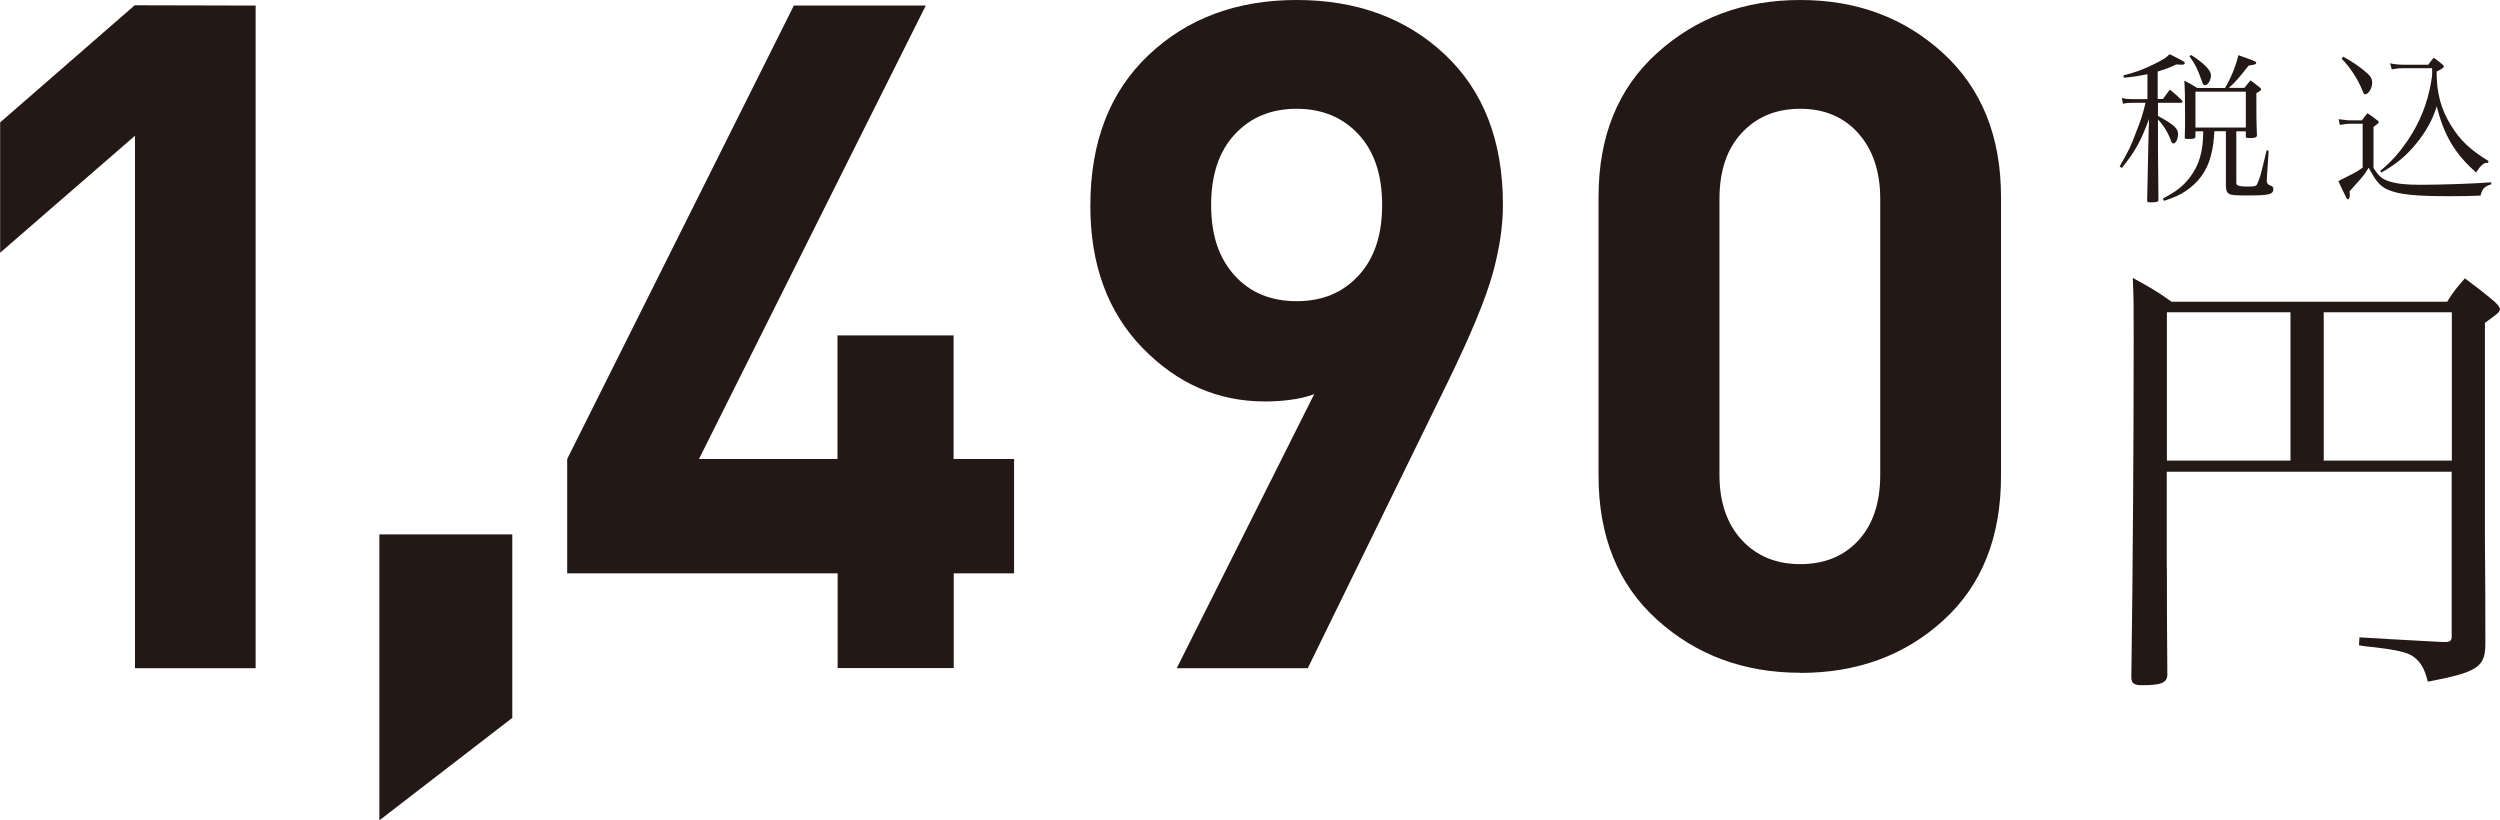 <?xml version="1.0" encoding="UTF-8"?><svg id="b" xmlns="http://www.w3.org/2000/svg" viewBox="0 0 170.75 56.03"><defs><style>.d{fill:#231815;}</style></defs><g id="c"><path class="d" d="M9.22,45.64V9.27L.01,17.26v-8.9S9.2.36,9.2.36l8.26.02v45.26h-8.25Z"/><path class="d" d="M25.91,56.03v-19.53h9.08v12.53l-9.08,7Z"/><path class="d" d="M65.14,39.16v6.47h-7.93v-6.47h-18.47v-7.81L54.22.38h9.01l-15.49,30.97h9.46v-8.44h7.93v8.44h4.13v7.81h-4.13Z"/><path class="d" d="M98.9,26.06l-9.58,19.58h-8.95l9.39-18.72c-.51.19-1.06.32-1.65.39-.59.08-1.16.11-1.71.11-3.22,0-6.01-1.22-8.38-3.67-2.37-2.45-3.55-5.68-3.55-9.69,0-4.35,1.32-7.78,3.97-10.29,2.64-2.51,6.02-3.77,10.12-3.77s7.48,1.24,10.12,3.72c2.64,2.48,3.97,5.9,3.97,10.27,0,1.44-.23,3.01-.7,4.7-.47,1.7-1.48,4.15-3.05,7.37ZM88.56,7.43c-1.74,0-3.14.58-4.22,1.74-1.08,1.16-1.62,2.77-1.62,4.83s.53,3.62,1.59,4.8c1.06,1.18,2.48,1.77,4.25,1.77s3.14-.58,4.22-1.74,1.62-2.77,1.62-4.83-.54-3.67-1.62-4.83c-1.08-1.16-2.49-1.74-4.22-1.74Z"/><path class="d" d="M122.96,45.95c-3.85,0-7.11-1.21-9.78-3.62s-4-5.69-4-9.84V13.46c0-4.15,1.33-7.43,4-9.84s5.92-3.62,9.78-3.62,7.1,1.21,9.74,3.62c2.64,2.41,3.97,5.69,3.97,9.84v19.04c0,4.19-1.31,7.48-3.94,9.87-2.62,2.39-5.88,3.59-9.77,3.59ZM128.42,13.58c0-1.86-.5-3.35-1.49-4.47-1-1.12-2.32-1.68-3.97-1.68s-2.98.55-4,1.65c-1.02,1.1-1.52,2.6-1.52,4.51v18.85c0,1.86.51,3.34,1.52,4.44,1.02,1.1,2.35,1.65,4,1.65s2.97-.54,3.97-1.62c.99-1.08,1.49-2.57,1.49-4.47V13.58Z"/><path class="d" d="M148,38.75c0,3.07,0,3.2.03,7.35-.03.54-.42.7-1.73.7-.54,0-.73-.13-.73-.54.1-7.06.16-16.04.16-23.13,0-2.62,0-2.65-.06-4.15,1.21.67,1.57.86,2.65,1.63h18.82c.45-.74.64-.93,1.21-1.6.86.64,1.15.86,2.04,1.6.26.26.35.38.35.51,0,.19-.13.29-1.02.93v14.86c.03,2.43.03,4.83.03,7.16-.03,1.5-.58,1.85-3.93,2.49-.22-.89-.48-1.34-.99-1.72-.32-.22-.86-.38-1.73-.51-.03,0-.35-.06-.99-.13-.32-.03-.67-.06-.99-.13l.03-.54q1.57.1,5.69.32h.13c.38,0,.48-.1.48-.38v-11.25h-19.46v6.55ZM156.44,21.33h-8.44v10.13h8.44v-10.13ZM167.46,31.46v-10.13h-8.75v10.13h8.75Z"/><path class="d" d="M147.39,6.76h.34c.2-.27.27-.36.47-.64.37.3.48.4.81.72.03.04.06.08.06.1,0,.04-.04.08-.11.08h-1.57v.9c1.06.57,1.37.85,1.37,1.22,0,.34-.14.66-.32.66-.07,0-.11-.04-.16-.18-.2-.57-.54-1.1-.89-1.46v1.97l.03,3.5v.02c0,.13-.11.17-.48.17-.26,0-.29-.01-.29-.13l.1-4.64.03-.92c-.56,1.51-.98,2.27-1.86,3.34l-.15-.1c.62-1.08.76-1.36,1.11-2.3.36-.9.48-1.29.66-2.05h-.86c-.32,0-.43.01-.68.07l-.08-.4c.22.06.41.08.79.08h.96v-1.7c-.61.12-.89.17-1.61.24l-.03-.16c.86-.22,1.37-.41,2.11-.78.62-.31.79-.41,1.05-.67,1.01.51,1.03.52,1.03.61,0,.07-.08.11-.21.11-.08,0-.22-.01-.36-.02-.56.26-.76.33-1.28.48v1.88ZM151.24,8.97c-.03.67-.11,1.22-.26,1.75-.27.98-.82,1.74-1.7,2.33-.42.28-.74.42-1.48.67l-.08-.16c.9-.47,1.37-.82,1.85-1.45.63-.82.91-1.77.91-3.14h-.53v.33c0,.16-.08.19-.47.19-.25,0-.26-.01-.26-.12.02-.59.02-.87.02-1.51,0-1.21-.01-1.71-.05-2.35.4.2.51.27.88.5h1.9c.38-.63.75-1.52.91-2.24.25.09.43.16.56.2.54.19.66.24.66.32,0,.1-.11.13-.52.19-.62.8-.98,1.21-1.35,1.52h1.06c.19-.22.25-.3.42-.51.27.2.36.26.6.46.09.06.12.1.12.14,0,.09-.08.14-.32.27,0,1.52,0,1.96.04,2.86,0,.17-.11.21-.53.21-.19,0-.23-.02-.23-.13v-.33h-.65v3.55q0,.22.65.22h.2c.43,0,.54-.03.61-.25.17-.38.19-.47.61-2.22l.14.02-.13,2v.08q0,.23.29.32c.1.02.16.11.16.22,0,.37-.3.44-1.76.44-.89,0-1.1-.02-1.26-.11-.14-.08-.2-.19-.22-.49v-3.79h-.79ZM149.65,3.75c.91.59,1.36,1.06,1.36,1.39s-.21.68-.41.68c-.1,0-.16-.08-.24-.35-.26-.75-.42-1.07-.82-1.63l.12-.09ZM149.95,8.71h3.44v-2.45h-3.44v2.45Z"/><path class="d" d="M159.71,8.14q.17.02.36.04c.22.03.31.04.47.04h.78c.14-.2.19-.27.38-.49.31.21.41.28.67.49.07.04.1.08.1.12,0,.01-.02.06-.04.08-.03.02-.08.07-.14.11-.04.03-.1.08-.18.14v2.8c.38.59.59.77,1.11.93.52.16,1.16.22,2.09.22,1.43,0,3.56-.07,4.84-.17v.14c-.46.14-.61.3-.73.77-.74.03-1.3.04-2.15.04-2.26,0-3.38-.11-4.12-.42-.47-.19-.78-.49-1.11-1.07q-.08-.12-.26-.46c-.22.37-.36.56-.62.85q-.54.6-.68.76c.01.16.01.24.01.28,0,.14-.04.27-.11.27s-.1-.04-.21-.28c-.02-.04-.06-.11-.1-.2-.13-.27-.2-.4-.36-.76q.18-.09.9-.46c.28-.13.48-.26.76-.46v-3h-.89c-.11,0-.33.02-.67.08l-.09-.42ZM160.02,3.86c.59.31,1.26.77,1.69,1.17.22.2.31.37.31.6,0,.31-.12.58-.33.75-.04.03-.1.06-.13.06-.09,0-.12-.04-.23-.31-.3-.75-.87-1.61-1.4-2.12l.1-.13ZM163.22,4.32c.29.07.66.1.94.1h1.69c.14-.2.2-.27.38-.48.27.2.36.27.61.48.06.07.08.1.08.13q0,.09-.5.34c0,1.48.3,2.58,1,3.7.61.99,1.29,1.64,2.55,2.41l-.04.13s-.07-.01-.1-.01c-.2,0-.46.25-.71.66-1.43-1.25-2.2-2.54-2.69-4.52-.28.91-.71,1.7-1.41,2.56-.69.84-1.36,1.39-2.36,1.96l-.1-.1c.8-.66,1.33-1.26,1.96-2.2.77-1.16,1.27-2.42,1.52-3.84.07-.38.08-.51.08-.72,0-.04,0-.14-.01-.26h-1.94c-.37,0-.42.01-.81.08l-.12-.43Z"/></g></svg>